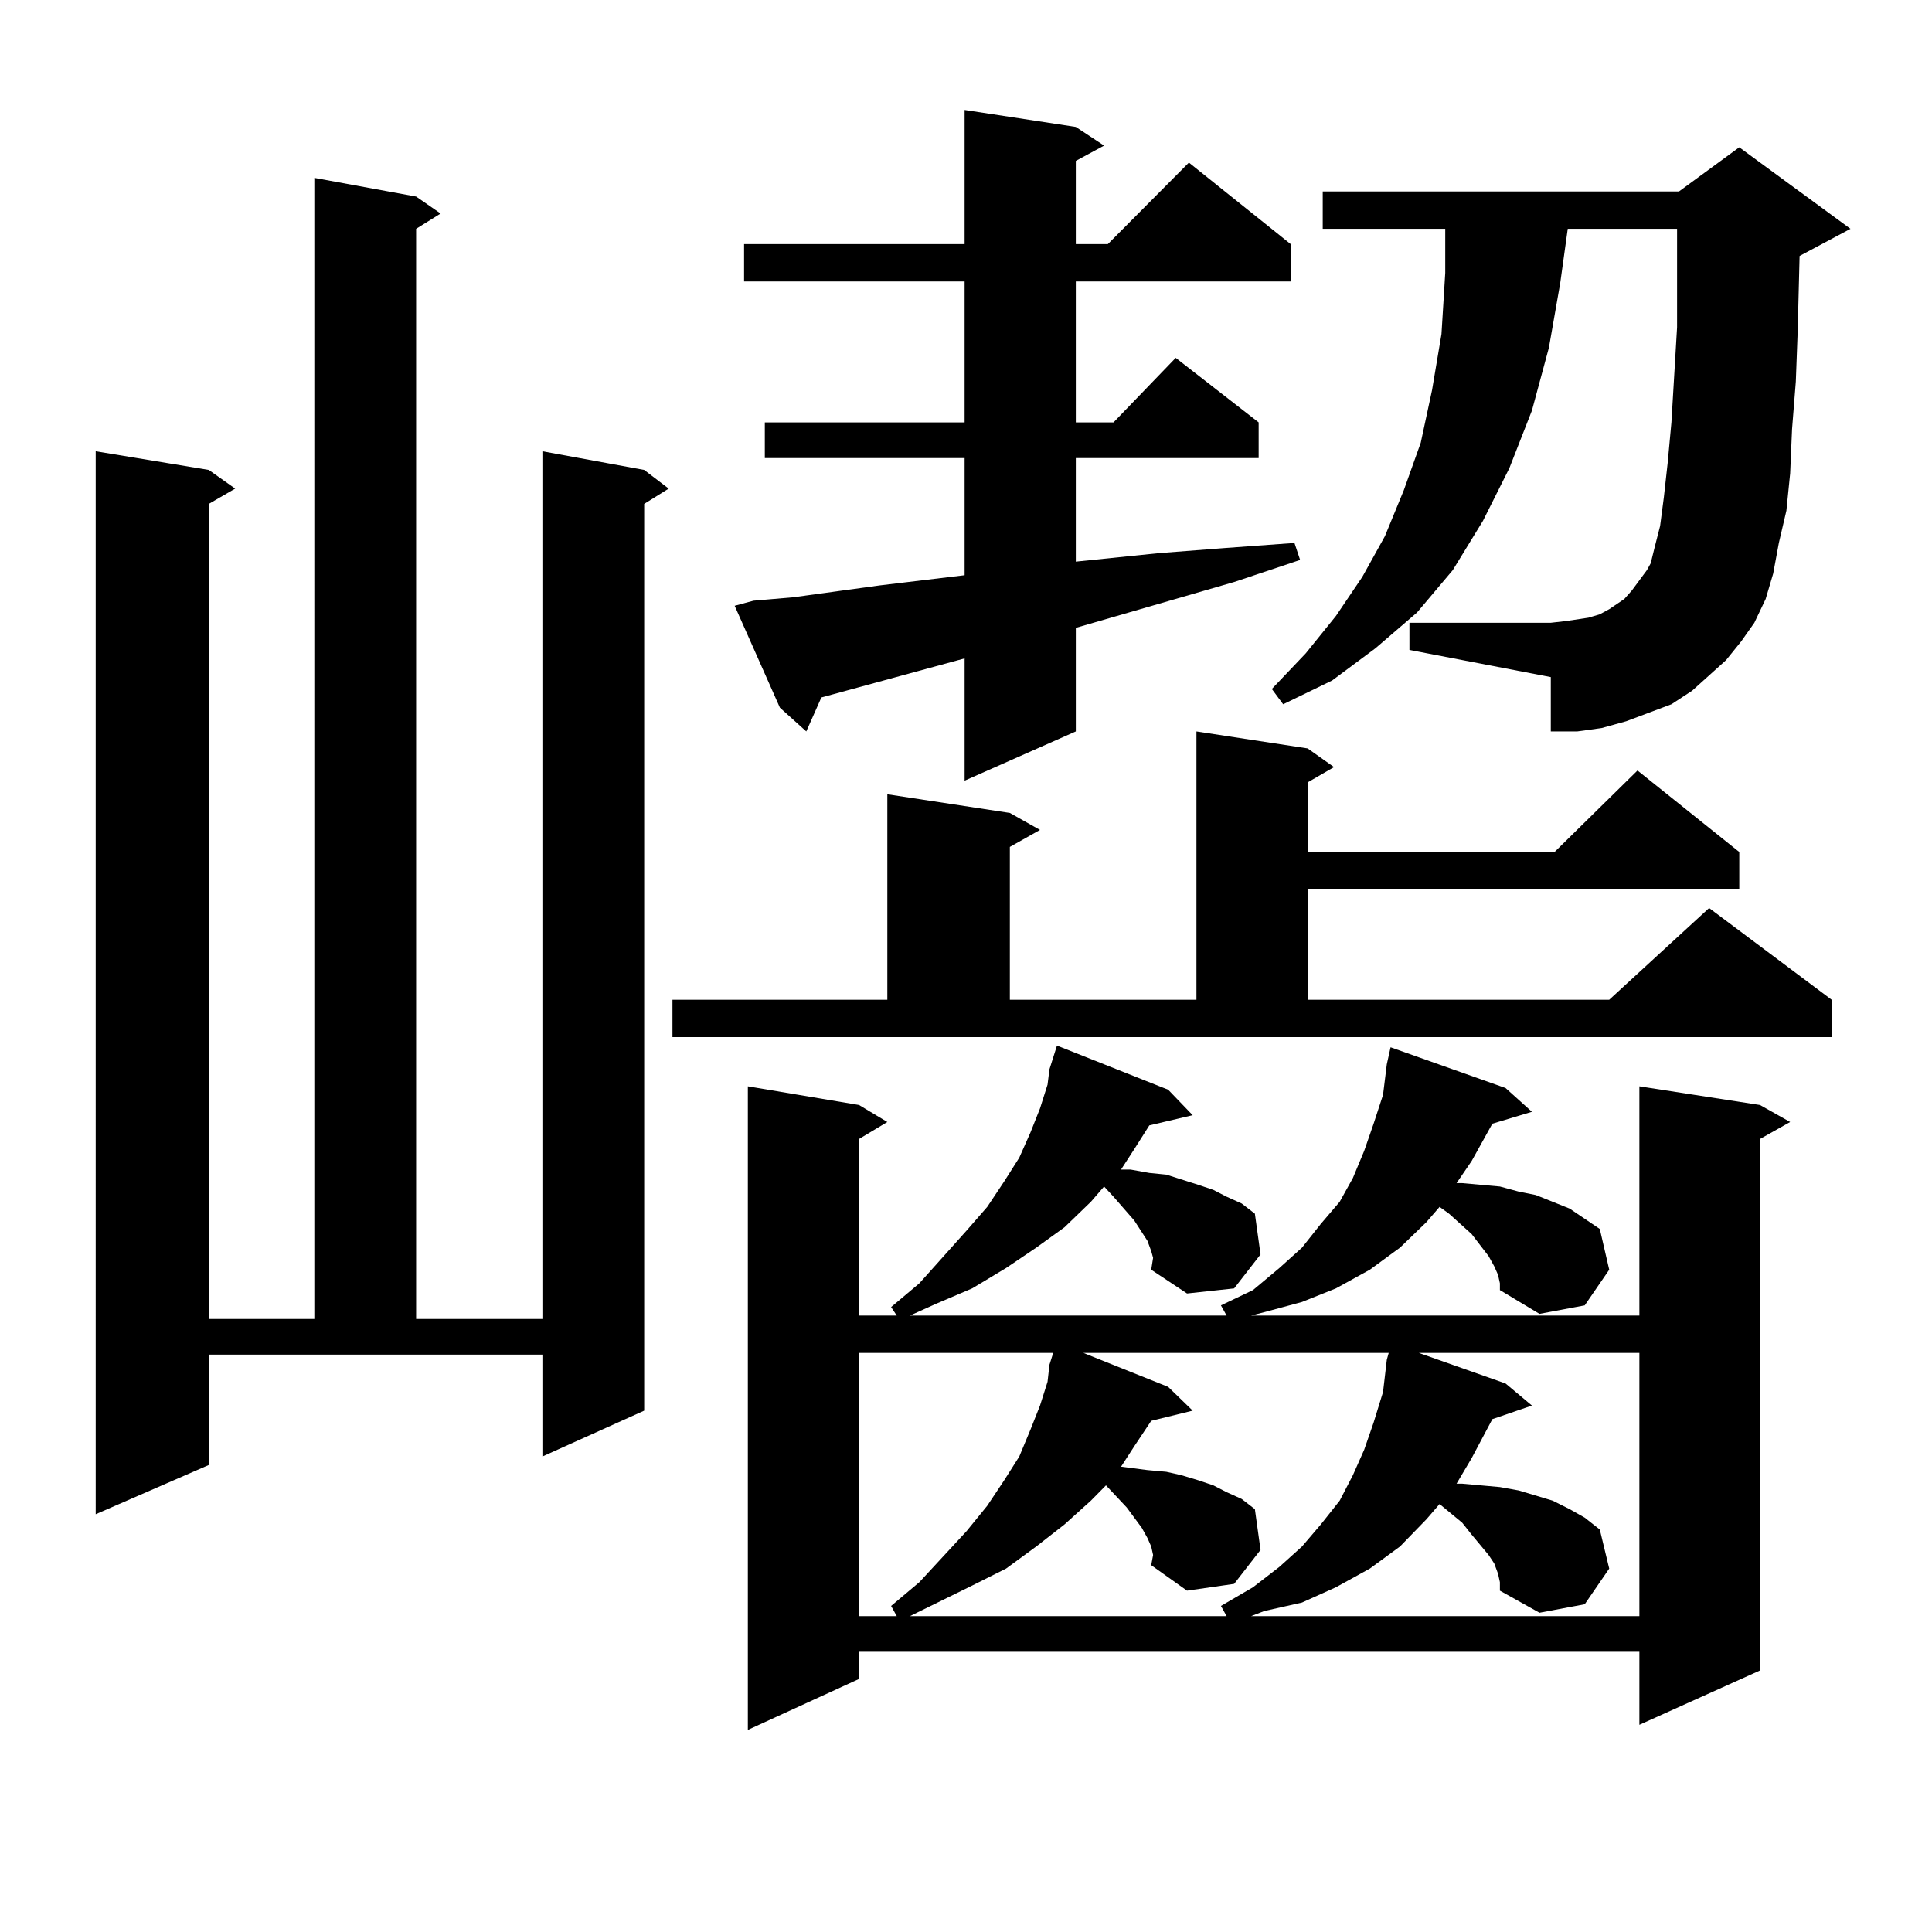 <?xml version="1.0" encoding="utf-8"?>
<!-- Generator: Adobe Illustrator 16.0.0, SVG Export Plug-In . SVG Version: 6.00 Build 0)  -->
<!DOCTYPE svg PUBLIC "-//W3C//DTD SVG 1.1//EN" "http://www.w3.org/Graphics/SVG/1.1/DTD/svg11.dtd">
<svg version="1.1" id="图层_1" xmlns="http://www.w3.org/2000/svg" xmlns:xlink="http://www.w3.org/1999/xlink" x="0px" y="0px"
	 width="1000px" height="1000px" viewBox="0 0 1000 1000" enable-background="new 0 0 1000 1000" xml:space="preserve">
<path d="M108.07,758.277l-58.535,25.488V233.57l58.535,9.668l13.658,9.668l-13.658,7.91v421.875h54.633V92.066l52.682,9.668
	l12.683,8.789l-12.683,7.91v564.258h65.364V233.57l52.682,9.668l12.683,9.668l-12.683,7.91v469.336l-52.682,23.73v-52.734H108.07
	V758.277z M348.064,517.457h111.217V411.109l63.413,9.668l15.609,8.789l-15.609,8.789v79.102h96.583V378.59l57.56,8.789
	l13.658,9.668l-13.658,7.91v36.035h127.802l42.926-42.188l52.682,42.188v19.336H676.837v57.129h156.094l51.706-47.461l63.413,47.461
	v19.336H348.064V517.457z M390.015,310.914l20.487-1.758l44.877-6.152l43.901-5.273v-60.645H395.868v-18.457H499.28V145.68H385.137
	v-19.336H499.28V56.91l57.56,8.789l14.634,9.668l-14.634,7.91v43.066h16.585l41.95-42.188l52.682,42.188v19.336H556.84v72.949
	h19.512l32.194-33.398l42.926,33.398v18.457H556.84v53.613l42.926-4.395l34.146-2.637l36.097-2.637l2.927,8.789l-34.146,11.426
	l-81.949,23.73v53.613l-57.56,25.488v-63.281l-74.145,20.215l-7.805,17.578l-13.658-12.305l-23.414-52.734L390.015,310.914z
	 M595.863,657.203l0.976-6.152l-0.976-3.516l-1.951-5.273l-6.829-10.547l-10.731-12.305l-4.878-5.273l-6.829,7.91l-13.658,13.184
	l-14.634,10.547l-15.609,10.547l-17.561,10.547l-18.536,7.91l-13.658,6.152h163.898l-2.927-5.273l16.585-7.91l13.658-11.426
	l11.707-10.547l9.756-12.305l9.756-11.426l6.829-12.305l5.854-14.063l4.878-14.063l4.878-14.941l1.951-15.82l1.951-8.789
	l59.511,21.094l13.658,12.305l-20.487,6.152l-10.731,19.336l-7.805,11.426h2.927l19.512,1.758l9.756,2.637l8.78,1.758l8.78,3.516
	l8.78,3.516l7.805,5.273l7.805,5.273l4.878,21.094l-12.683,18.457l-23.414,4.395l-20.487-12.305v-3.516l-0.976-4.395l-1.951-4.395
	l-2.927-5.273l-8.78-11.426l-11.707-10.547l-4.878-3.516l-6.829,7.91l-13.658,13.184l-15.609,11.426l-17.561,9.668l-17.561,7.031
	l-19.512,5.273l-6.829,1.758H848.54V562.281l62.438,9.668l15.609,8.789l-15.609,8.789v275.098L848.54,892.75v-37.793H444.647v14.063
	l-57.56,26.367V562.281l57.56,9.668l14.634,8.789l-14.634,8.789v91.406h19.512l-2.927-4.395l14.634-12.305l24.39-27.246
	l10.731-12.305l8.78-13.184l7.805-12.305l5.854-13.184l4.878-12.305l3.902-12.305l0.976-7.91l3.902-12.305l57.56,22.852
	l12.683,13.184l-22.438,5.273l-7.805,12.305l-6.829,10.547h4.878l9.756,1.758l8.78,0.879l16.585,5.273l7.805,2.637l6.829,3.516
	l7.805,3.516l6.829,5.273l2.927,21.094l-13.658,17.578l-24.39,2.637L595.863,657.203z M444.647,700.27V836.5h19.512l-2.927-5.273
	l14.634-12.305l24.39-26.367l10.731-13.184l8.78-13.184l7.805-12.305l5.854-14.063l4.878-12.305l3.902-12.305l0.976-8.789
	l1.951-6.152H444.647z M595.863,810.133l0.976-5.273l-0.976-4.395l-1.951-4.395l-2.927-5.273l-3.902-5.273l-3.902-5.273
	l-10.731-11.426l-7.805,7.91l-13.658,12.305l-14.634,11.426l-15.609,11.426l-17.561,8.789l-32.194,15.82h163.898l-2.927-5.273
	l16.585-9.668l13.658-10.547l11.707-10.547l9.756-11.426l9.756-12.305l6.829-13.184l5.854-13.184l4.878-14.063l4.878-15.82
	l1.951-16.699l0.976-3.516H560.742l43.901,17.578l12.683,12.305l-21.463,5.273l-8.78,13.184l-6.829,10.547l13.658,1.758l9.756,0.879
	l7.805,1.758l8.78,2.637l7.805,2.637l6.829,3.516l7.805,3.516l6.829,5.273l2.927,21.094l-13.658,17.578l-24.39,3.516
	L595.863,810.133z M775.371,814.527l-1.951-5.273l-2.927-4.395l-8.78-10.547l-4.878-6.152l-11.707-9.668l-6.829,7.91l-13.658,14.063
	l-15.609,11.426l-17.561,9.668l-17.561,7.91l-19.512,4.395l-6.829,2.637H848.54V700.27H734.396l44.877,15.82l13.658,11.426
	l-20.487,7.031l-10.731,20.215l-7.805,13.184h2.927l19.512,1.758l9.756,1.758l8.78,2.637l8.78,2.637l8.78,4.395l7.805,4.395
	l7.805,6.152l4.878,20.215l-12.683,18.457l-23.414,4.395l-20.487-11.426v-4.395L775.371,814.527z M893.417,341.676l-8.78,7.91
	l-8.78,7.91l-10.731,7.031l-11.707,4.395l-11.707,4.395l-12.683,3.516l-12.683,1.758h-13.658v-28.125l-73.169-14.063V322.34h73.169
	l7.805-0.879l11.707-1.758l5.854-1.758l4.878-2.637l3.902-2.637l3.902-2.637l3.902-4.395l3.902-5.273l3.902-5.273l1.951-3.516
	l1.951-7.91l2.927-11.426l1.951-14.941l1.951-17.578l1.951-21.094l2.927-49.219v-29.004v-21.973h-56.584l-3.902,28.125
	l-5.854,33.398l-8.78,32.52l-11.707,29.883l-13.658,27.246l-15.609,25.488l-18.536,21.973l-21.463,18.457l-22.438,16.699
	l-25.365,12.305l-5.854-7.91l17.561-18.457l15.609-19.336l13.658-20.215l11.707-21.094l9.756-23.73l8.78-24.609l5.854-27.246
	l4.878-29.004l1.951-31.641v-22.852h-63.413V99.098h184.386l31.219-22.852l57.56,42.188l-26.341,14.063l-0.976,38.672l-0.976,26.367
	l-1.951,24.609l-0.976,22.852l-1.951,19.336l-3.902,16.699l-2.927,15.82l-3.902,13.184l-5.854,12.305l-6.829,9.668L893.417,341.676z
	"/>
</svg>
